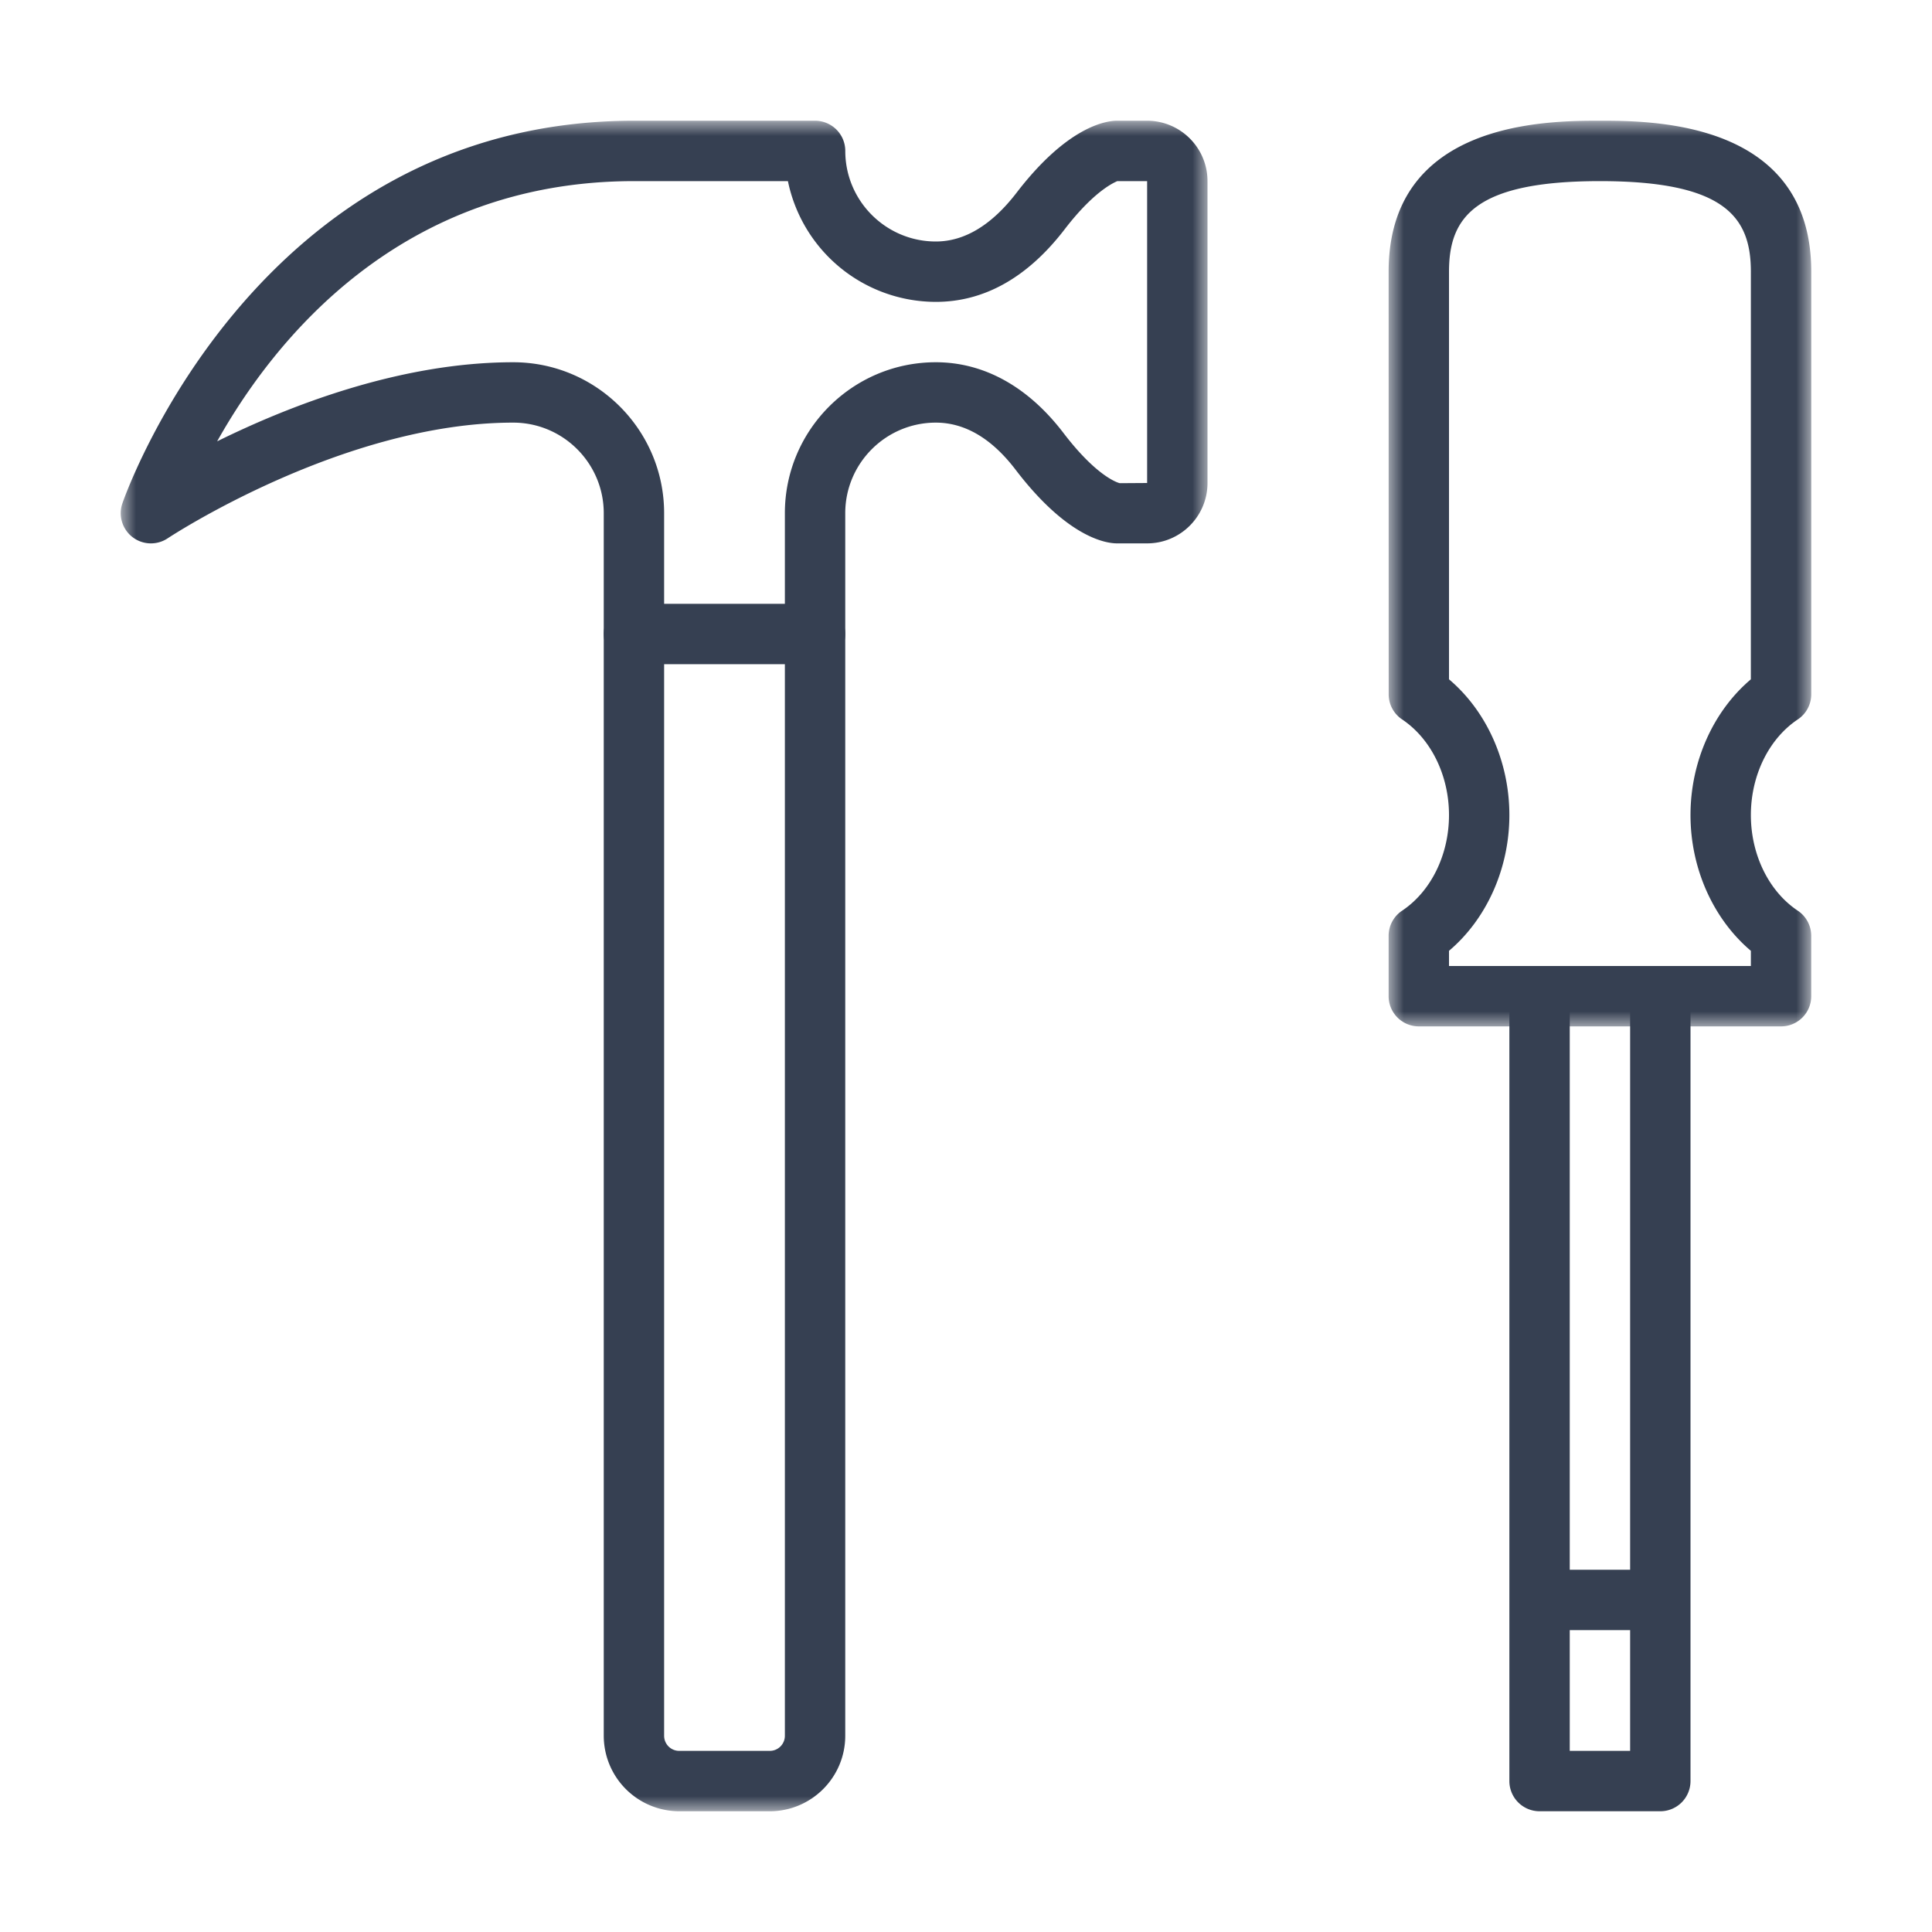 <svg xmlns="http://www.w3.org/2000/svg" xmlns:xlink="http://www.w3.org/1999/xlink" width="64" height="64" viewBox="0 0 64 64">
    <defs>
        <path id="a" d="M18 0H0v56h36V0z"/>
        <path id="c" d="M14 30V0H0v30h14z"/>
        <path id="e" d="M0 56h56V0H0z"/>
    </defs>
    <g fill="none" fill-rule="evenodd" transform="translate(4 4)">
        <path fill="#364052" d="M23 18.002h-6a1 1 0 1 1 0-2h6a1 1 0 1 1 0 2z"/>
        <mask id="b" fill="#fff">
            <use xlink:href="#a"/>
        </mask>
        <path fill="#364052" d="M13 8c2.757 0 5 2.243 5 5v40.5a.5.5 0 0 0 .5.5h3a.5.5 0 0 0 .5-.5V13c0-2.757 2.243-5 5-5 1.597 0 3.06.811 4.231 2.346 1.151 1.507 1.856 1.659 1.863 1.66L34 12V2h-.995c.041.004-.65.179-1.74 1.6C30.04 5.192 28.605 6 27 6a5.008 5.008 0 0 1-4.899-4h-5.1C9.255 2 5.071 7.268 3.193 10.62 5.595 9.434 9.27 8 13 8m8.5 48h-3a2.503 2.503 0 0 1-2.5-2.5V13c0-1.654-1.346-3-3-3-5.632 0-11.388 3.794-11.445 3.832a1 1 0 0 1-1.504-1.148C.094 12.557 4.425 0 17.001 0h6a1 1 0 0 1 1 1c0 1.654 1.345 3 3 3 .951 0 1.852-.545 2.677-1.619C31.375.172 32.65 0 33 0h1c1.103 0 2 .897 2 2v10c0 1.103-.897 2-2 2h-1c-.35 0-1.629-.176-3.358-2.441C28.852 10.524 27.963 10 27 10c-1.654 0-3 1.346-3 3v40.5c0 1.379-1.122 2.5-2.5 2.5" mask="url(#b)"/>
        <g transform="translate(42)">
            <mask id="d" fill="#fff">
                <use xlink:href="#c"/>
            </mask>
            <path fill="#364052" d="M2 28h10v-.503c-1.245-1.052-2-2.725-2-4.497 0-1.771.755-3.444 1.999-4.496L12 5c0-1.801-.851-3-5-3-4.15 0-5 1.199-5 3v13.503C3.246 19.555 4 21.228 4 23c0 1.772-.755 3.445-2 4.497V28zm11 2H1a1 1 0 0 1-1-1.001v-2a1 1 0 0 1 .446-.831C1.405 25.528 2 24.314 2 23s-.596-2.528-1.554-3.169A.998.998 0 0 1 .002 19L0 5c0-5 5.268-5 7-5 1.73 0 7 0 7 5v14a1 1 0 0 1-.446.832C12.595 20.472 12 21.686 12 23s.595 2.528 1.554 3.168a1 1 0 0 1 .445.831v2A.998.998 0 0 1 13 30z" mask="url(#d)"/>
        </g>
        <path fill="#364052" d="M51 56h-4a1 1 0 0 1-1-1V29h2v25h2V29h2v26a1 1 0 0 1-1 1"/>
        <mask id="f" fill="#fff">
            <use xlink:href="#e"/>
        </mask>
        <path fill="#364052" d="M47 50h4v-2h-4z" mask="url(#f)"/>
    </g>
</svg>
